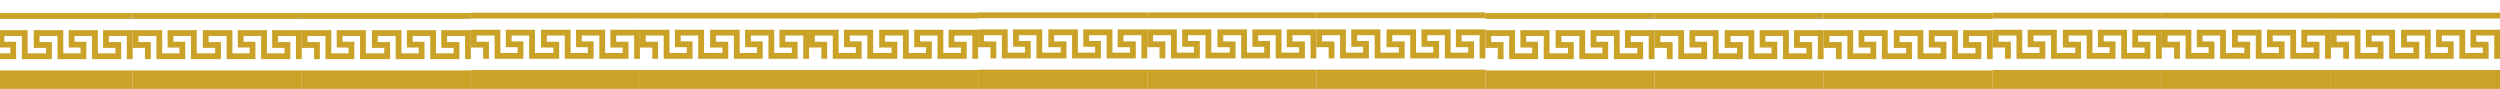 <svg width="7200" height="256" viewBox="0 0 7200 256" fill="none" xmlns="http://www.w3.org/2000/svg">
<path d="M5166.86 137.894H5202.38V153.564C5190.96 153.564 5161.73 153.564 5151.8 153.564V86.703H5067.72L5068.02 136.85H5101.92V153.565H5052.3V86.703H4967.15V137.894H5002.67V153.564H4949.65V86.703H4865.57L4865.86 136.85H4899.77V153.565H4850.14V86.703H4765V137.894H4800.52V170.28H4817.24V121.179H4781.72V103.419H4833.43V170.28H4916.49V120.134H4882.48L4882.39 103.419H4932.94V170.28H5019.39V121.179H4983.87V103.419H5035.58V170.28H5118.64V120.134H5084.63L5084.54 103.419H5135.09V170.28C5151.76 170.28 5203.58 170.28 5219.09 170.28V121.179H5183.57V103.419H5235.29V170.28H5252V86.703H5166.86V137.894Z" fill="#C9A227"/>
<path d="M5252 37.602H4765V54.318H5252V37.602Z" fill="#C9A227"/>
<path d="M5252 202.666H4765V288.332H5252V202.666Z" fill="#C9A227"/>
<path d="M2244.86 136.894H2280.38V152.564C2268.96 152.564 2239.73 152.564 2229.8 152.564V85.703H2145.72L2146.02 135.85H2179.92V152.565H2130.3V85.703H2045.15V136.894H2080.67V152.564H2027.65V85.703H1943.57L1943.86 135.85H1977.77V152.565H1928.14V85.703H1843V136.894H1878.52V169.28H1895.24V120.179H1859.72V102.419H1911.43V169.28H1994.49V119.134H1960.48L1960.39 102.419H2010.94V169.28H2097.39V120.179H2061.87V102.419H2113.58V169.28H2196.64V119.134H2162.63L2162.54 102.419H2213.09V169.28C2229.76 169.28 2281.58 169.28 2297.09 169.28V120.179H2261.57V102.419H2313.29V169.28H2330V85.703H2244.86V136.894Z" fill="#C9A227"/>
<path d="M2330 36.602H1843V53.318H2330V36.602Z" fill="#C9A227"/>
<path d="M2330 201.666H1843V287.332H2330V201.666Z" fill="#C9A227"/>
<path d="M1270.86 137.894H1306.38V153.564C1294.96 153.564 1265.73 153.564 1255.8 153.564V86.703H1171.72L1172.02 136.85H1205.92V153.565H1156.3V86.703H1071.15V137.894H1106.67V153.564H1053.65V86.703H969.57L969.864 136.85H1003.77V153.565H954.145V86.703H869V137.894H904.521V170.28H921.236V121.179H885.716V103.419H937.43V170.28H1020.49V120.134H986.482L986.385 103.419H1036.94V170.28H1123.39V121.179H1087.87V103.419H1139.58V170.28H1222.64V120.134H1188.63L1188.54 103.419H1239.09V170.28C1255.76 170.28 1307.58 170.28 1323.09 170.28V121.179H1287.57V103.419H1339.29V170.28H1356V86.703H1270.86V137.894Z" fill="#C9A227"/>
<path d="M1356 37.602H869V54.318H1356V37.602Z" fill="#C9A227"/>
<path d="M1356 202.666H869V288.332H1356V202.666Z" fill="#C9A227"/>
<path d="M6627.86 136.894H6663.38V152.564C6651.96 152.564 6622.73 152.564 6612.8 152.564V85.703H6528.72L6529.02 135.85H6562.92V152.565H6513.3V85.703H6428.15V136.894H6463.67V152.564H6410.65V85.703H6326.57L6326.86 135.85H6360.77V152.565H6311.14V85.703H6226V136.894H6261.52V169.28H6278.24V120.179H6242.72V102.419H6294.43V169.28H6377.49V119.134H6343.48L6343.39 102.419H6393.94V169.28H6480.39V120.179H6444.87V102.419H6496.58V169.28H6579.64V119.134H6545.63L6545.54 102.419H6596.09V169.28C6612.76 169.28 6664.58 169.28 6680.09 169.28V120.179H6644.57V102.419H6696.29V169.28H6713V85.703H6627.86V136.894Z" fill="#C9A227"/>
<path d="M6713 36.602H6226V53.318H6713V36.602Z" fill="#C9A227"/>
<path d="M6713 201.666H6226V287.332H6713V201.666Z" fill="#C9A227"/>
<path d="M3705.86 135.894H3741.38V151.564C3729.96 151.564 3700.73 151.564 3690.8 151.564V84.703H3606.72L3607.02 134.85H3640.92V151.565H3591.3V84.703H3506.15V135.894H3541.67V151.564H3488.65V84.703H3404.57L3404.86 134.85H3438.77V151.565H3389.14V84.703H3304V135.894H3339.52V168.28H3356.24V119.179H3320.72V101.419H3372.43V168.28H3455.49V118.134H3421.48L3421.39 101.419H3471.94V168.28H3558.39V119.179H3522.87V101.419H3574.58V168.28H3657.64V118.134H3623.63L3623.54 101.419H3674.09V168.28C3690.76 168.28 3742.58 168.28 3758.09 168.28V119.179H3722.57V101.419H3774.29V168.28H3791V84.703H3705.86V135.894Z" fill="#C9A227"/>
<path d="M3791 35.602H3304V52.318H3791V35.602Z" fill="#C9A227"/>
<path d="M3791 200.666H3304V286.332H3791V200.666Z" fill="#C9A227"/>
<path d="M4679.86 137.894H4715.38V153.564C4703.96 153.564 4674.73 153.564 4664.8 153.564V86.703H4580.72L4581.02 136.85H4614.92V153.565H4565.3V86.703H4480.15V137.894H4515.67V153.564H4462.65V86.703H4378.57L4378.86 136.85H4412.77V153.565H4363.14V86.703H4278V137.894H4313.52V170.28H4330.24V121.179H4294.72V103.419H4346.43V170.28H4429.49V120.134H4395.48L4395.39 103.419H4445.94V170.28H4532.39V121.179H4496.87V103.419H4548.58V170.28H4631.64V120.134H4597.63L4597.54 103.419H4648.09V170.28C4664.76 170.28 4716.58 170.28 4732.09 170.28V121.179H4696.57V103.419H4748.29V170.28H4765V86.703H4679.86V137.894Z" fill="#C9A227"/>
<path d="M4765 37.602H4278V54.318H4765V37.602Z" fill="#C9A227"/>
<path d="M4765 202.666H4278V288.332H4765V202.666Z" fill="#C9A227"/>
<path d="M1757.86 136.894H1793.38V152.564C1781.96 152.564 1752.73 152.564 1742.8 152.564V85.703H1658.72L1659.02 135.85H1692.92V152.565H1643.3V85.703H1558.15V136.894H1593.67V152.564H1540.65V85.703H1456.57L1456.86 135.85H1490.77V152.565H1441.14V85.703H1356V136.894H1391.52V169.28H1408.24V120.179H1372.72V102.419H1424.43V169.28H1507.49V119.134H1473.48L1473.39 102.419H1523.94V169.28H1610.39V120.179H1574.87V102.419H1626.58V169.28H1709.64V119.134H1675.63L1675.54 102.419H1726.09V169.28C1742.76 169.28 1794.58 169.28 1810.09 169.28V120.179H1774.57V102.419H1826.29V169.28H1843V85.703H1757.86V136.894Z" fill="#C9A227"/>
<path d="M1843 36.602H1356V53.318H1843V36.602Z" fill="#C9A227"/>
<path d="M1843 201.666H1356V287.332H1843V201.666Z" fill="#C9A227"/>
<path d="M783.855 137.894H819.375V153.564C807.959 153.564 778.734 153.564 768.805 153.564V86.703H684.723L685.016 136.85H718.921V153.565H669.296V86.703H584.153V137.894H619.673V153.564H566.653V86.703H482.57L482.864 136.85H516.768V153.565H467.145V86.703H382V137.894H417.521V170.28H434.236V121.179H398.716V103.419H450.43V170.28H533.485V120.134H499.482L499.385 103.419H549.939V170.28H636.389V121.179H600.869V103.419H652.581V170.28H735.637V120.134H701.634L701.535 103.419H752.089V170.28C768.764 170.28 820.583 170.28 836.091 170.28V121.179H800.571V103.419H852.285V170.28H869V86.703H783.855V137.894Z" fill="#C9A227"/>
<path d="M869 37.602H382V54.318H869V37.602Z" fill="#C9A227"/>
<path d="M869 202.666H382V288.332H869V202.666Z" fill="#C9A227"/>
<path d="M296.855 137.894H332.375V153.564C320.959 153.564 291.734 153.564 281.805 153.564V86.703H197.723L198.016 136.85H231.921V153.565H182.296V86.703H97.153V137.894H132.673V153.564H79.653V86.703H-4.43L-4.136 136.85H29.768V153.565H-19.855V86.703H-105V137.894H-69.479V170.28H-52.764V121.179H-88.284V103.419H-36.57V170.28H46.485V120.134H12.482L12.385 103.419H62.939V170.28H149.389V121.179H113.869V103.419H165.581V170.28H248.637V120.134H214.634L214.535 103.419H265.089V170.28C281.764 170.28 333.583 170.28 349.091 170.28V121.179H313.571V103.419H365.285V170.28H382V86.703H296.855V137.894Z" fill="#C9A227"/>
<path d="M382 37.602H-105V54.318H382V37.602Z" fill="#C9A227"/>
<path d="M382 202.666H-105V288.332H382V202.666Z" fill="#C9A227"/>
<path d="M6140.86 136.894H6176.38V152.564C6164.96 152.564 6135.73 152.564 6125.8 152.564V85.703H6041.72L6042.02 135.85H6075.92V152.565H6026.3V85.703H5941.15V136.894H5976.67V152.564H5923.65V85.703H5839.57L5839.86 135.85H5873.77V152.565H5824.14V85.703H5739V136.894H5774.52V169.28H5791.24V120.179H5755.72V102.419H5807.43V169.28H5890.49V119.134H5856.48L5856.39 102.419H5906.94V169.28H5993.39V120.179H5957.87V102.419H6009.58V169.28H6092.64V119.134H6058.63L6058.54 102.419H6109.09V169.28C6125.76 169.28 6177.58 169.28 6193.09 169.28V120.179H6157.57V102.419H6209.29V169.28H6226V85.703H6140.86V136.894Z" fill="#C9A227"/>
<path d="M6226 36.602H5739V53.318H6226V36.602Z" fill="#C9A227"/>
<path d="M6226 201.666H5739V287.332H6226V201.666Z" fill="#C9A227"/>
<path d="M3218.86 135.894H3254.38V151.564C3242.96 151.564 3213.73 151.564 3203.8 151.564V84.703H3119.72L3120.02 134.85H3153.92V151.565H3104.3V84.703H3019.15V135.894H3054.67V151.564H3001.65V84.703H2917.57L2917.86 134.85H2951.77V151.565H2902.14V84.703H2817V135.894H2852.52V168.28H2869.24V119.179H2833.72V101.419H2885.43V168.28H2968.49V118.134H2934.48L2934.39 101.419H2984.94V168.28H3071.39V119.179H3035.87V101.419H3087.58V168.28H3170.64V118.134H3136.63L3136.54 101.419H3187.09V168.28C3203.76 168.28 3255.58 168.28 3271.09 168.28V119.179H3235.57V101.419H3287.29V168.28H3304V84.703H3218.86V135.894Z" fill="#C9A227"/>
<path d="M3304 35.602H2817V52.318H3304V35.602Z" fill="#C9A227"/>
<path d="M3304 200.666H2817V286.332H3304V200.666Z" fill="#C9A227"/>
<path d="M5653.86 137.894H5689.38V153.564C5677.96 153.564 5648.73 153.564 5638.8 153.564V86.703H5554.72L5555.02 136.85H5588.92V153.565H5539.3V86.703H5454.15V137.894H5489.67V153.564H5436.65V86.703H5352.57L5352.86 136.85H5386.77V153.565H5337.14V86.703H5252V137.894H5287.52V170.28H5304.24V121.179H5268.72V103.419H5320.43V170.28H5403.49V120.134H5369.48L5369.39 103.419H5419.94V170.28H5506.39V121.179H5470.87V103.419H5522.58V170.28H5605.64V120.134H5571.63L5571.54 103.419H5622.09V170.28C5638.76 170.28 5690.58 170.28 5706.09 170.28V121.179H5670.57V103.419H5722.29V170.28H5739V86.703H5653.86V137.894Z" fill="#C9A227"/>
<path d="M5739 37.602H5252V54.318H5739V37.602Z" fill="#C9A227"/>
<path d="M5739 202.666H5252V288.332H5739V202.666Z" fill="#C9A227"/>
<path d="M2731.86 136.894H2767.38V152.564C2755.96 152.564 2726.73 152.564 2716.8 152.564V85.703H2632.72L2633.02 135.85H2666.92V152.565H2617.3V85.703H2532.15V136.894H2567.67V152.564H2514.65V85.703H2430.57L2430.86 135.85H2464.77V152.565H2415.14V85.703H2330V136.894H2365.52V169.28H2382.24V120.179H2346.72V102.419H2398.43V169.28H2481.49V119.134H2447.48L2447.39 102.419H2497.94V169.28H2584.39V120.179H2548.87V102.419H2600.58V169.28H2683.64V119.134H2649.63L2649.54 102.419H2700.09V169.28C2716.76 169.28 2768.58 169.28 2784.09 169.28V120.179H2748.57V102.419H2800.29V169.28H2817V85.703H2731.86V136.894Z" fill="#C9A227"/>
<path d="M2817 36.602H2330V53.318H2817V36.602Z" fill="#C9A227"/>
<path d="M2817 201.666H2330V287.332H2817V201.666Z" fill="#C9A227"/>
<path d="M7114.86 136.894H7150.38V152.564C7138.96 152.564 7109.73 152.564 7099.8 152.564V85.703H7015.72L7016.02 135.85H7049.92V152.565H7000.3V85.703H6915.15V136.894H6950.67V152.564H6897.65V85.703H6813.57L6813.86 135.85H6847.77V152.565H6798.14V85.703H6713V136.894H6748.52V169.28H6765.24V120.179H6729.72V102.419H6781.43V169.28H6864.49V119.134H6830.48L6830.39 102.419H6880.94V169.28H6967.39V120.179H6931.87V102.419H6983.58V169.28H7066.64V119.134H7032.63L7032.54 102.419H7083.09V169.28C7099.76 169.28 7151.58 169.28 7167.09 169.28V120.179H7131.57V102.419H7183.29V169.28H7200V85.703H7114.86V136.894Z" fill="#C9A227"/>
<path d="M7200 36.602H6713V53.318H7200V36.602Z" fill="#C9A227"/>
<path d="M7200 201.666H6713V287.332H7200V201.666Z" fill="#C9A227"/>
<path d="M4192.86 135.894H4228.38V151.564C4216.96 151.564 4187.73 151.564 4177.8 151.564V84.703H4093.72L4094.02 134.85H4127.92V151.565H4078.3V84.703H3993.15V135.894H4028.67V151.564H3975.65V84.703H3891.57L3891.86 134.85H3925.77V151.565H3876.14V84.703H3791V135.894H3826.52V168.28H3843.24V119.179H3807.72V101.419H3859.43V168.28H3942.49V118.134H3908.48L3908.39 101.419H3958.94V168.28H4045.39V119.179H4009.87V101.419H4061.58V168.28H4144.64V118.134H4110.63L4110.54 101.419H4161.09V168.28C4177.76 168.28 4229.58 168.28 4245.09 168.28V119.179H4209.57V101.419H4261.29V168.28H4278V84.703H4192.86V135.894Z" fill="#C9A227"/>
<path d="M4278 35.602H3791V52.318H4278V35.602Z" fill="#C9A227"/>
<path d="M4278 200.666H3791V286.332H4278V200.666Z" fill="#C9A227"/>
</svg>
